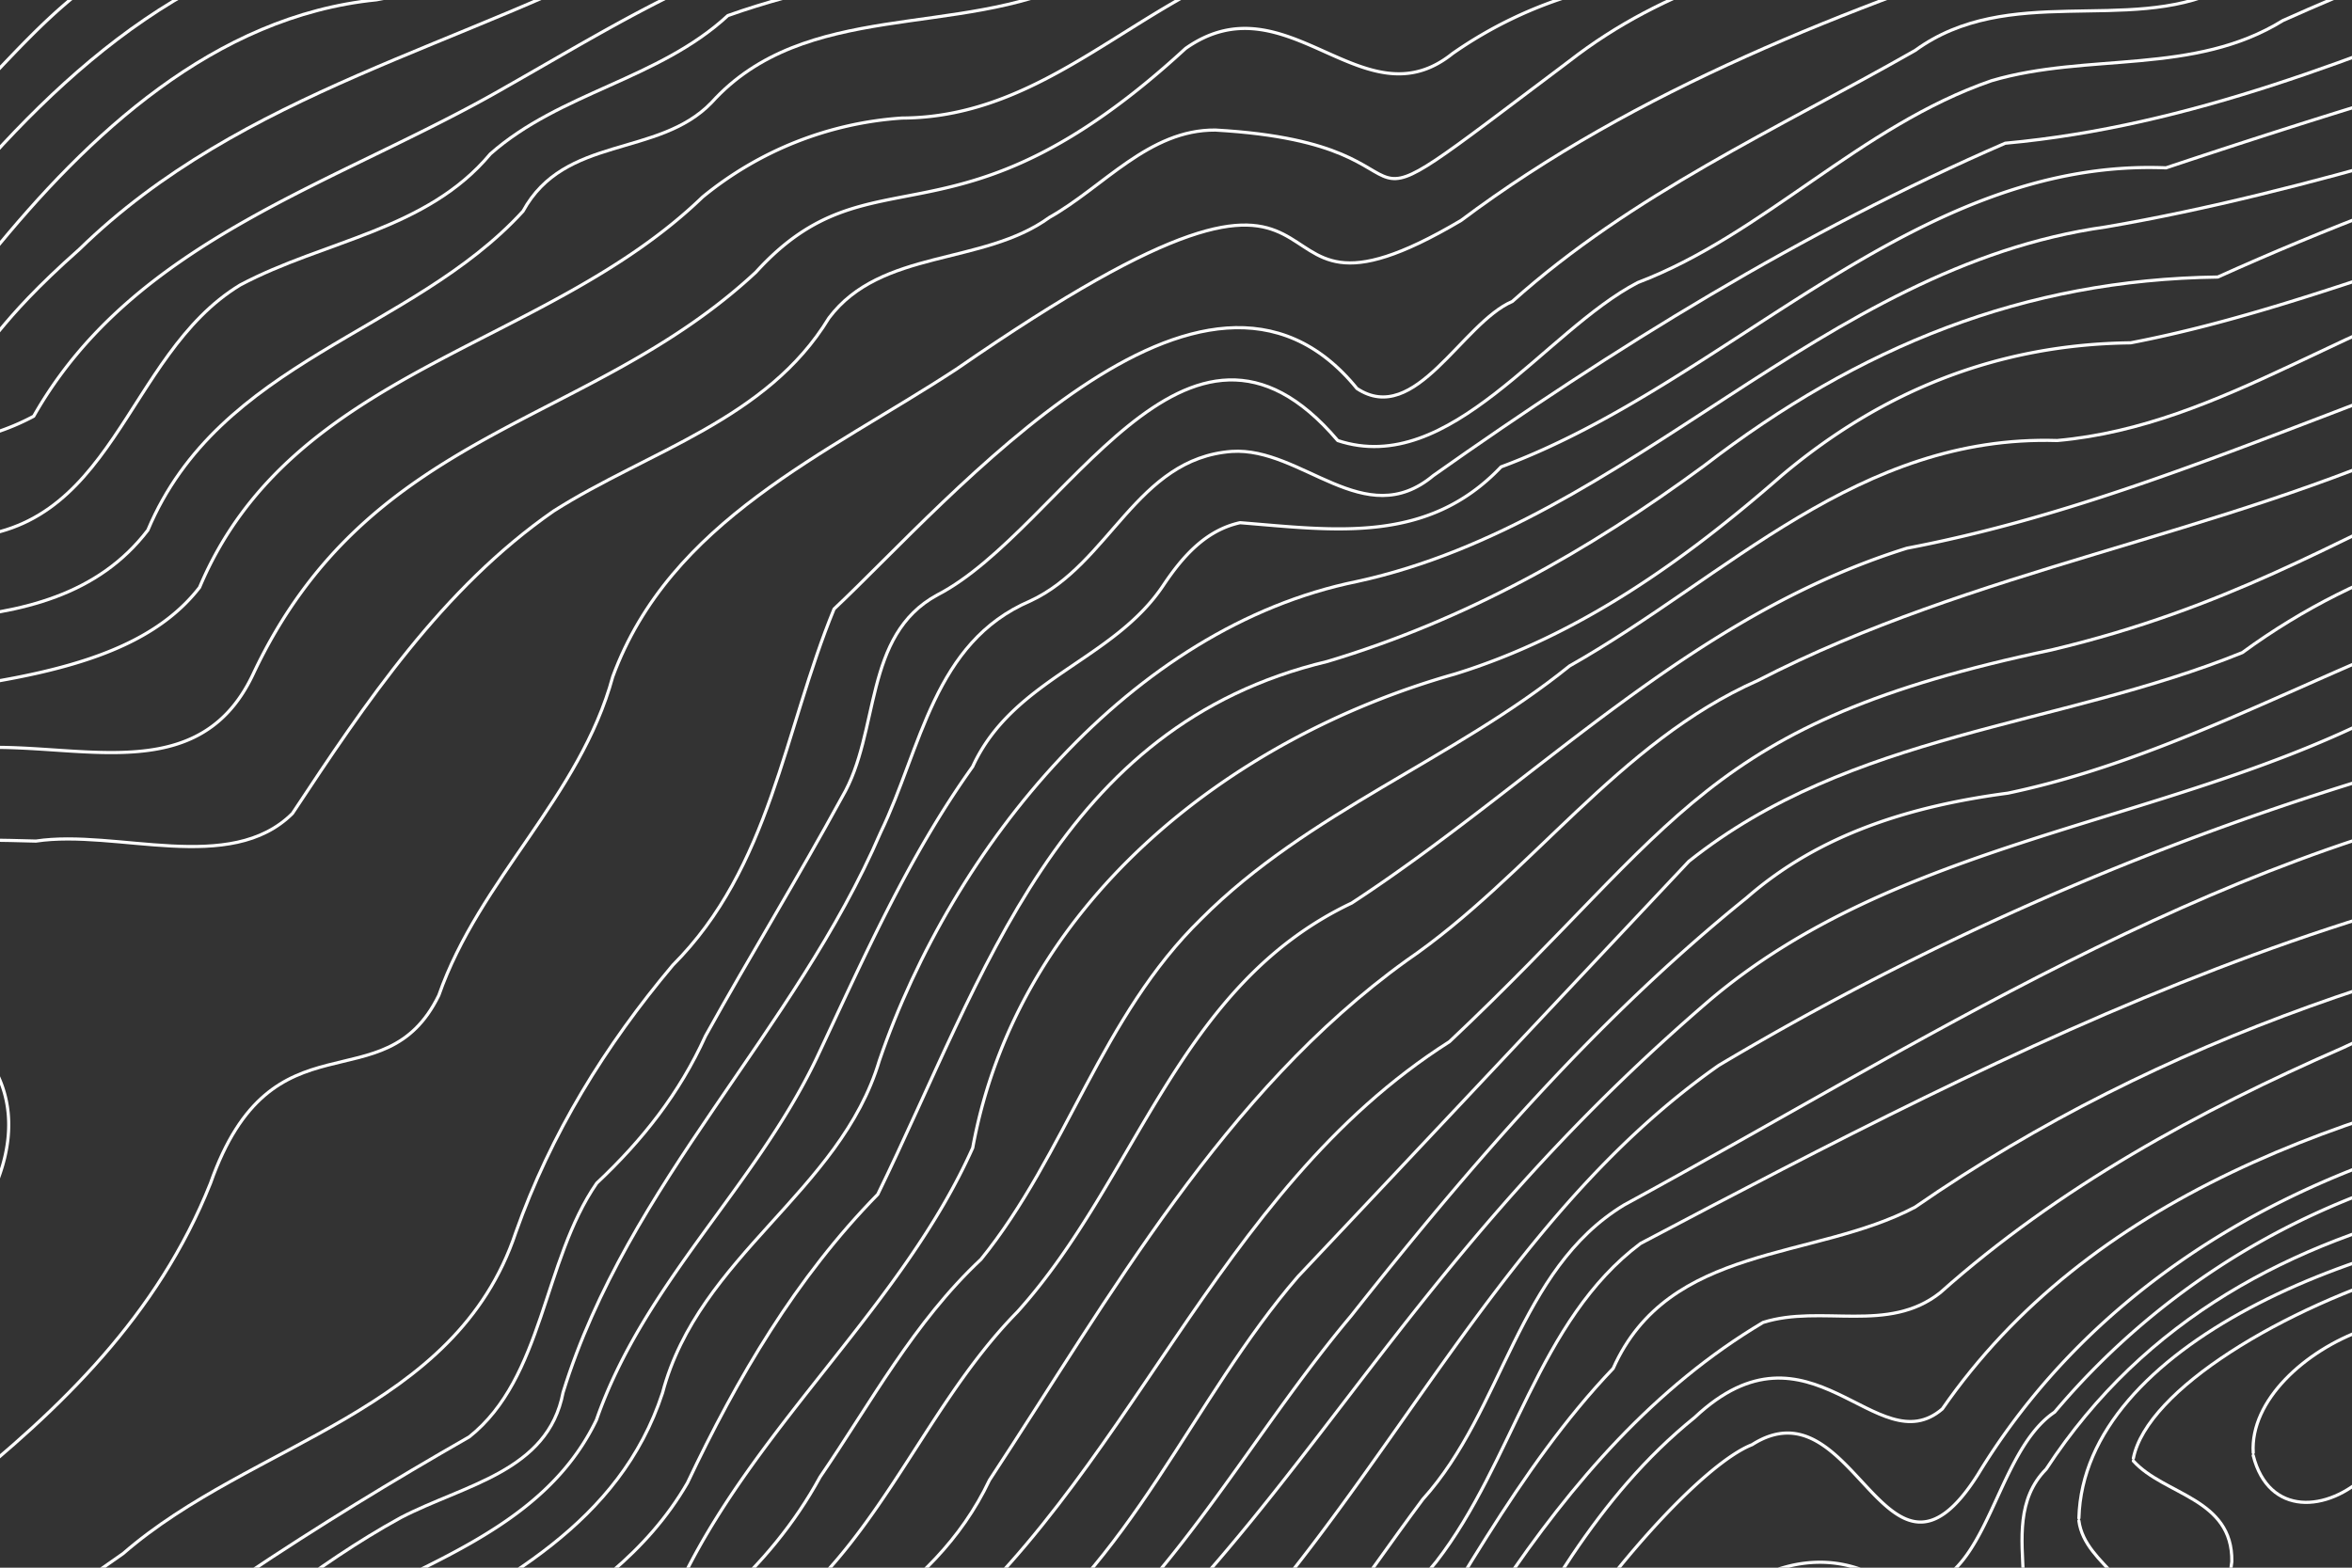 <svg xmlns="http://www.w3.org/2000/svg" viewBox="0 0 372 248"><rect x="0" y="0" width="372" height="248" fill="#333333" stroke="none"/><defs><clipPath id="a"><path fill="none" d="M0 0h372v248H0z"/></clipPath></defs><g stroke="#fff" stroke-linecap="round" stroke-linejoin="round" stroke-width=".5" clip-path="url(#a)" fill="none"><path d="M895.335 123.464c-13.73 21.352-17.227 49.131-36.182 67.18-8.075 4.303-17.676 38.165-27 21.052-10.018-17.455-16.942-36.188-25.144-54.645-20.52-45.36-64.153-79.646-109.01-99.42-30.392-14.993-58.811-52.336-96.474-38.33-23.932 9.408-48.641 2.59-72.83-.334-31.404-.959-63.58-.436-93.893 8.554-34.046 4.304-64.792 20.37-97.814 26.713-20.882.24-39.212 7.514-55.172 20.974-15.371 13.444-32.028 25.34-51.691 31.416-35.986 10.167-69.258 36.625-76.275 74.96-11.016 24.625-33.417 43.09-45.627 67.613-29.687 19.583-62.654 37.124-89.624 61.993-14.775 17.134-38.268 24.853-50.45 43.901-8.43 15.932-20.876 30.405-23.538 48.713-4.113 16.566-13.823 29.553-25.566 41.266-13.575 19.255-27.364 39.86-37.864 60.762m-.001-466.765c23.912-22.976 59.036-21.904 89.61-17.58 10.82.059 14.53-12.283 21.972-18.16a85.09 85.09 0 0141.39-23.129C70.1-22.363 97.962-48.1 132.793-54.31c27.2-.5 51.04-12.266 76.219-20.852 31.664.707 61.91-11.11 93.94-7.573 12.076.431 21.488-7.966 30.58-14.715 45.227-25.799 96.734-39.562 141.85-66.125 18.249-6.989 36.534-27.605 56.809-22.65 31.1 12.666 63.386 25.337 95.624 33.492 9.808-1.771 38.15 19.876 32.193-1.065-11.625-35.065 6.329-70.934 10.918-105.536 2.116-56.195 16.339-110.428 30.262-164.464 6.3-69.298 53.76-112.9 107.966-150.333 27.124-18.102 57.19 6.98 86.182 4.765"/><path d="M230.578 475.691c-22.417-34.824-55.513-37.146-6.46-61.567 11.788-4.906 16.8 9.826 28.832-1.806 10.589-5.667 8 14.151 18.177 23.288 18.264 27.908 59.175 34.523 64.609 71.512 19.62 78.514 46.466 34.943 92.237 6.996 22.7-22.226 54.215-38.14 69.332-66.819 7.317-9.224 22.984-6.24 31-16.346 10.553-6.265 2.644-27.968 13.748-28.885 4.4.684 8.863-.788 11.99-3.956 34.792-27.26 76.17-43.871 115.129-64.039 48.069-30.574 72.82-92.619 51.675-146.01m-839.235-66.319C-75.43 105.743-59.356 81.318-7.672 85.086 18.244 85.028 19.515 56.3 37.992 45.08c13.377-7.103 29.445-8.608 39.564-20.731 11.076-9.778 26.59-11.746 37.562-21.884 23.833-8.516 51.006-8.276 71.513-25.84 15.578-13.129 30.757 5.882 46.2-1.967 23.525-13.462 52.257-19.67 79.167-16.508 13.207 2.782 21.507-11.25 34.05-13.356 43.814-16.72 86.144-37.971 132.694-44.352 15.088-8.09 27.434-20.5 45.631-21.33 16.985-2.125 31.278 7.646 47.843 8.048 10.634.309 20.283 4.098 28.8 10.335 12.27 7.447 27.614.442 40.162 8.473C682.946-61.44 682.7-64.637 733.822-57.99c7.48.48 19.768 7.821 23.22-2.258-15.47-16.475-2.78-45.439-4.963-66.458 11.4-60.838-2.055-82.039-26.142-135.19-20.816-64.355 11.688-125.482 46.593-177.879 26.971-43.027 77.41-45.095 122.806-47.774"/><path d="M595.484 625.969c34.442-21.342 67.87-47.207 100.814-71.907 18.488-12.234 65.743-53.383 42.255-75.027-2.54-.82-5.281-2.483-4.714-5.917.546-3.298 2.147-5.806 5.96-6.519 26.486-12.067 44.439-44.32 47.43-72.719 1.888-51.079.139-102.446-13.326-152.02-6.418-35.938-10.884-73.047-33.326-103.264-19.094-25.213-47.1-41.843-72.3-60.324-17.25-14.314-38.865-7.982-59.006-6.11-41.924 1.185-84.22-3.117-125.795 3.106-44.935 7.197-89.633-.735-128.816 27.966-29.192 11.832-61.877 12.56-87.547 33.024-20.647 21.918-41.095 43.75-61.816 65.68-16.646 19.207-26.566 46.035-48.028 60.453-53.65 38.063-121.58 61.38-162.714 114.298-20.07 51.683 19.569 34.892-20.29 116.231-4.117 18.618 2.77 37.69 10.756 54.244 13.133 27.148 14.195 61.928 42.64 78.805M-118.82 89.016c18.763-20.99 47.1-36.739 75.364-41.119 13.993-2.922 32.254 6.436 41.89-7.48C13.949 21.288 33.873 2.547 59.553-.033c19.672-3.516 37.83-14.939 55.456-23.428 11.119-10.408 27.686-6.269 41.465-8.53C171.39-36.41 183.98-47 199.592-49.943c12.122-4.843 23.9 4.917 35.719 1.586 27.25-11.937 58.346-8.978 86.044-11.782 46.17-30.154 98.762-46.196 149.163-67.488 19.57-8.629 35.57-25.397 57.319-28.51 29.143 1.133 54.416 20.416 80.135 29.396 15.982-1.82 29.238 5.012 42.244 12.916 11.153 6.179 24.8 16.315 37.927 10.415 4.167-2.713 8.848-3.273 13.27-.818 4.587 2.548 8.063-2.676 3.916-5.675-32.1-33.726 6.487-85.555-5.953-125.755-10.1-54.96-.765-108.843 13.65-161.915 9.708-44.813 41.07-79.096 74.3-108.783 27.984-31.697 71.06-21.063 108.01-19.945"/><path d="M-118.388 112.699c26.05-7.218 44.534-27.796 70.65-34.464 16.95-9.601 36.908-3.68 53.07-12.394 15.954-28.163 48.246-36.762 74.885-52.19 18.54-10.512 37.011-22.377 58.608-24.894 26.014-1.792 44.116-25.057 70.208-24.942 5.13.118 10.428.625 15.073 3.353A5.867 5.867 0 00231-33.29c9.157-6.544 19.744-8.543 30.592-9.94 23.842-9.179 49.106.52 71.983-10.659 44.721-23.488 92.282-40.317 139.954-56.562 23.526-4.785 41.675-29.748 66.833-22.38 20.427 6.203 42.7 10.529 60.586 22.613 11.386 10.125 26.08-2.017 38.137 7.473 39.255 31.918 51.6 19.15 93.4 33.794 14.15-.329-2.664-14.05-1.648-22.035-3.28-31.224 7.581-62.52 8.223-93.857-13.768-73.196-47.613-108.517-13.054-188.612 13.318-47.24 39.6-89.996 82.763-115.78 25.662-16.056 57.775-10.595 86.566-13.394"/><path d="M-118.388 3.758C-98.563-10.441-73.075-4.73-49.882-6.09c29.488-5.827 53.44-25.533 80.528-37.575 14.463-6.984 33.741 3.217 46.437-8.706 23.175-16.99 51.925-23.244 79.851-25.568 15.318-8.182 30.59-15.146 47.791-18.222 27.3-5.26 27.154 6.863 54.29-9.873 17.577-5.558 41.471 6.133 55.516-8.238 41.212-32.483 93.3-53.798 143.514-66.73 22.153-6.172 35.234-27.84 54.74-38.242 13.182-7.066 114.915 45.395 120.507 26.219-4.1-21.733 8.681-41.23 7.062-62.862-1.824-30.657 17.481-55.191 21.6-84.386 13.643-63.733 19.315-130.7 50.422-188.974 20.36-30.31 57.99-44.751 86.02-67.258 18.856-10.015 48.113-35.803 68.051-19.763 6.717 7.013 29.256 18.244 21.1-1.3-8.94-22.722-3.018-49.686-10.15-73.675 1.536-20.141 10.242-39.929 17.943-57.684"/><path d="M-118.82 434.354c33.987-28.276 25.586-67.291 53.9-99.858 25.788-27.564 63.614-40.573 90.863-67.2 11.989-9.73 23.792-19.71 37.433-27.21 10.06-5.24 23.3-7.263 25.679-19.8 10.243-33.176 36.659-57.112 50.237-88.617 6.444-13.322 8.347-30.041 23.654-36.597 12.634-5.85 16.795-22.536 31.877-23.66 11.1-.722 21 12.928 31.872 3.826 28.48-20.156 58.369-38.662 90.453-52.58 29.393-2.698 55.829-13.663 83.143-24.57 59.148-21.456 121.059-30.532 182.263-14.564 10.588 2.534 18.373-5.844 28.436-6.073 34.144-1 60.08 29.285 88.8 44.305 19.326 10.57 41.564 15.135 58.129 30.635 27.266 18.79 43.692 48.274 67.62 70.208 14.909 8.038 14.177-20.726 24.63-27.069 38.086-46.305 28.12-91.117 35.376-146.023 2.405-27.4-11.7-51.603-17.728-77.526-5.832-26.03 2.78-54.145-9.828-78.843-13.248-30.937-19.023-67.629-7.17-99.902 9.862-20.79 33.7-27.45 44.513-47.735"/><path d="M-118.82 103.657c28.8-13.388 53.27-39.302 84.438-46.092 43.287-.486 19.925 5.779 46.927-18.12 25.8-25.18 61.069-31.994 91.749-48.687 22.38-13.745 50.318-9.882 72.487-24.787 18.687-13.993 41.727-2.625 61.527-10.082 18.48-3.807 37.3-10.044 56.05-9.552 11.736 1.636 23.282 1.147 34.507-4.026 37.817-16.386 73.84-38.188 113.306-50.241 28.677-6.088 50.679-25.653 77.523-35.92 34.877-5.744 65.375 24.74 99.062 28.229 31.143.466 51.79 32.196 83.572 27.622 28.009 9.042 12.779-12.3 12.465-28.385-2.233-30.436 5.69-60.721 2.262-90.873-4.231-34.6-14.894-70.064-14.106-104.582 10.232-73.873 33.532-136.092 91.462-185.74 28.319-24.98 66.727-15.742 100.923-15.378"/><path d="M-118.82 153.605c28.59-27.486 71.835-31.573 109.859-34.665 17.31-3.43 39.578 7.824 49.015-12.332 18.446-39.102 52.993-38.862 79.508-63.56 18.516-20.363 31.339-1.672 67.949-35.382 16.055-11.308 28.064 12.17 42.2.824a67.395 67.395 0 0119.81-9.502c25.445-16.578 55.495-16.154 84.464-21.453 32.539-19.075 68.53-30.264 105.567-37.822 96.389-21.34 70.3-34.374 172.742-14.086 29.048-.236 45.434 25.964 69.775 37.242 33.279 23.951 80.187 5.167 108.61 36.098 12.874 7.383 7.14-26.345 18-36.154 7.954-26.094-14.235-53.033-12.948-80.475-5.36-31.923 6.5-65.066-7.2-95.616-8.134-28.53-28.675-54.746-26.546-85.267 9.042-80.85 50.496-135.842 133.35-148.535"/><path d="M-118.82 227.238c29.322 1.912 62.644 10.722 87.842-9.527C-11.92 208.2 16.669 178.68-8.52 160.9c-40.921-22.796-79.688-10.914-109.87 21.988m-.43-156.74C-84.97.07-38.525 19.562-15.302.438 4.953-24.65 37.444-22.72 64.722-34.11c21.076-8.881 40.777-21.076 63.368-26.112 18.61-1.893 37.275-1.658 53.835-12.184 23.713-16.617 52.569-6.59 77.914-15.703 18.409-7.19 39.672 3.892 56.946-5.797 47.818-33.608 103.485-51.922 155.514-77.965 18.667-5.045 36.78-26.769 55.084-24.061 11.483 3.337 132.32 55.342 124.1 33.482-9.46-25.16 6.432-49.883 4.77-75.36-.543-17.244-.353-34.552 6.067-50.788 17.8-59.913 24.87-122.404 42.21-182.578 10.127-46.009 48.786-71.32 83.589-98.126 40.639-39.846 57.19-31.334 106.354-15.137m.431 543.416c-15.58 110.036 19.884 76.91-54.314 183.849-2.023 17.93-66.03-67.735-77.555-73.144a116.934 116.934 0 00-53.461-30.83c-31.222-13.587-52.06-45.317-87.85-50-49.56 16.439-70.2-4.837-117.6-2.09-55.465 7.368-108.7 22.148-161.542 39.79-39.96-1.616-69.077 33.936-105.17 47.306-11.647 12.28-26.392 10.026-41.275 8.83-5.423 1.187-9.062 5.328-12.063 9.794-7.918 12.026-23.8 14.774-30.235 28.796-10.263 14.338-17.287 30.423-24.722 46.21-9.794 20.401-27.24 35.508-34.78 57.131-11.237 23.376-42.571 25.01-59.8 43.508-9.871 7.887-19.14 16.435-28.5 24.908-15.651 16.515-39.59 21.63-55.028 38.007-11.46 14.193-20.051 30.368-28.445 46.489-8.615 14.73-5.52 33.967-19.855 45.622-7.521 8.412-18.175 15.429-21.528 26.703"/><path d="M721.283 187.623c-6.62-21.25-6.58-45.037-30.64-55.018-32.685-20.61-65.8-17.678-101.609-9.475-46.875 6.571-94.4-4.91-140.48 9.263-68.459 1.155-129.754 33.033-189.084 64.318-16.256 12.187-20.082 34.593-32.312 50.35-12.117 14.311-21.826 30.295-33.272 45.14-24.155 23.017-60.514 26.086-87.828 44.81C73.64 353.46 6.51 365.532 44.345 414.22c43.533 39.97 52.211 40.85 52.811 102.79.804 28.096 27.594 39.321 42.945 59.016 7.13 13.128 13.883 29 30.6 31.384 18.678.993 37.074 3.646 55.563 5.538 21.864.541 42.436-9.636 64.2-8.034 9.661-.912 29.915 6.356 31.452-7.796.422-5.041 3.8-7.652 8.547-5.45 5.922 2.751 10.327 1.4 14.763-2.685 15.2-4.977 32.581-2.707 47.457-11.84 29.441-13.427 52.777-35.904 81.727-50.227 16.626-6.486 15.517-27.016 30.122-35.382 5.172-2.633 7.958-6.905 7.952-13.257.154-15.114 26.461-7.796 32.073-21.589 4.082-5.95 3.745-12.948 2.614-19.733-2.109-14.917 18.518-4.173 21.927-17.291 9.783-19.28 33.451-20.857 46.624-36.551 27.89-22.888 64.017-33.742 92.131-56.932 35.372-29.218 36.835-101.538 13.862-138.55"/><path d="M563.602 625.97c19.426-8.33 21.731-27.508 35.338-31.8 14.756-3.26 23.625-16.138 34.01-25.914 21.862-21.605 49.437-37.109 68.011-62.046 20.193-28.412-15.949-35.251.885-47.385 78.086-15.292 81.35-105.536 70.6-169.574-5.748-56.74-9.306-123.841-55.878-163.655-22.846-20.014-50.4-49.74-82.721-47.158-16.6 1.619-32.816 6.964-49.57 7.496-22.378-1.367-43.836-5.896-66.345-2.404a110.463 110.463 0 00-47.764 8.628c-19.306 8.984-37.717-5.833-57.364-.617-33.545 6.151-61.923 26.947-95.233 33.933-15.07 1.999-29.639 6.336-41.3 16.538-23.683 19.11-43.811 42.418-62.606 66.186-18.877 22.435-32.089 50.92-59.308 64.74-23.164 11.332-43.766 27.058-66.361 39.169-30.034 17.656-65.673 32.4-84.8 62.876-18.676 25.274 6.742 50.844 3.249 77.444C2.109 485.42-6.229 519.68 8.187 551.51c10.575 27.446 20.317 57.088 45.322 74.89"/><path d="M-118.82 418.853c27.145-26.325 19.508-73.453 51.244-98.205 22.313-18.59 51.147-26.934 72.823-46.488 21.378-17.861 44.84-33.043 68.978-46.86C86 217.918 85.85 199.515 94.38 187.17c7.283-6.848 13.09-14.215 17.2-23.28 7.053-12.709 14.675-25.087 21.627-37.845 6.05-10.282 3.244-25.53 15.046-31.93 20.064-10.374 39.278-52.735 63.33-24.42 17.785 5.883 32.7-17.33 47.449-24.996 19.907-7.573 35.15-24.768 55.97-31.936 15.27-4.498 31.954-.784 46.074-9.516 43.158-19.352 89.579-31.197 136.152-38.86 30.834-7.78 60.265 2.692 90.93 3.598 11.318-3.344 22.934-6.982 34.453-1.65 53.413 25.487 107.386 52.721 155.134 87.772 10.789 2.935 49.059 62.204 50.665 46.113 2.8-18.19 21.848-27.776 26.142-46.04 4.978-20.948 4.633-42.82 14.5-62.48 16.9-44.399-4.8-88.13-16.263-130.484-3.052-22.883.643-46.723-10.284-68.1-4-8.408-8.24-16.891-10.05-26.193-4.29-22.06-3.243-44.798-2.622-67.164-4.938-21.989 12-31.4 26.815-43.407 11.557-11.394 23.356-24.147 38.682-30.226"/><path d="M-118.82 69.208c13.319-17.291 43.483-25.95 64.224-31.696 15.242-5.136 32.906 7.397 46.1-4.44 18.55-22.412 41.282-42.938 71.91-44.018 21.689-3.454 36.776-23.28 59.08-26.454 13.422-2.444 27.786-.034 40.867-5.38 19.7-8.52 44.075-22.87 65.47-11.987 3.295 2.078 5.74-.19 8.165-1.42 22.756-13.007 51.69-10.594 77.185-9.042 18.613-4.159 34.466-23.406 52.646-31.607 26.057-12.113 53.69-22.455 80.5-32.725 24.435-6.708 42.129-25.968 65.436-35.475 28.5-6.572 57.7 10.594 83.147 21.962 10.974 5.863 22.369 10.272 34.886 11.73 17.14 2.579 30.429 15.674 47.392 19.314 5.414 2.053 14.074-1.288 9.385-8.14-9.247-14.444-8.186-33.067-9.331-49.6-1-20.307 7.306-38.833 11.176-58.133-2.141-52.127-2.4-104.707 15.05-154.588 8.658-66.148 46.154-136.309 112.453-158.89 25.93-4.433 51.837 8.896 78.41 2.157M-93.831 626.4c17.014-9.462 48.817-14.936 44.89-40.49-11.06-50.317-33.062-109.906 10.31-151.503 18.583-21.3 4.858-51.833 28.014-74.495 34.775-35.992 82.267-57.937 122.3-87.87 16.432-11.21 35.8-18.881 44.816-37.9 19.17-29.16 37.047-61.367 65.946-82.18 19.649-13.47 33.45-34.521 55.576-44.308 34.205-17.683 72.79-22.861 107.623-38.943 20.608-6.696 41.535-19.48 63.765-14.44 14.31 4.338 28.036-3.133 42.235-.85 17.14 2.042 34.72 1.774 51.252-3.69 15.727-3.167 30.49 5.473 46.114 4.336 15.806-.459 31.342-1.324 46.97-3.281 46.57 6.42 84.089 45.06 118.9 74.405 24.995 26.749 30.156 65.001 36.2 99.033 5.389 23.064 18.01 44.363 18.547 68.464.94 23.243-7.686 46.882 3.315 68.938 3.434 10.2 12.277 23.71 4.3 33.453-23.972 32.54 45.258-13.214 56.116 22.054 4.63 9.682 11.29 17.138 21.979 20.234"/><path d="M-118.82 52.845c25.233-26.14 63.228-23.487 96.509-24.955 23.8-9.614 26.413-34.61 64.643-42.577 33-4.556 58.708-28.658 91.733-31.278 24.42-.188 44.9-14.733 68.045-20.622 33.407-.241 65.17-11.125 99.11-8.264 24.228-2.123 43.63-22.24 65.573-31.925 23.99-12.858 50.58-20.247 75.308-31.591 34.882-8.896 65.386-50.374 102.988-32.306a113.91 113.91 0 0026.27 6.917c19.548 6.832 35.718 23.964 57.729 24.01 8.81.354 18.83.004 25 7.421 4.56 6.779 21.236 9.113 17.657-3.005-16-40.692 8.59-78.622 10.42-118.845-1.76-76.144 16.1-187.922 62-249.699 21.4-26.345 50.3-46.115 81.77-58.72 23.384-7.517 46.14 6.23 69.4 7.004M-118.82 606.592c52.6-35.188 43.607-53.564 35.02-108.943-.96-36.955 40.025-55.177 46.355-88.264-1.17-19.822 12.542-36.752 20.89-53.737 19.286-24.887 52.412-36.481 75.239-58.65 19.855-12.739 40.169-24.88 59.79-38.028 19.78-12.156 26.793-35.52 42.43-51.422 19.024-21.1 25.262-51.6 52.886-64.688 29.31-19.17 53.47-45.402 87.82-56.138 46.785-8.909 88.314-34.382 135.313-42.168 42.405-9.17 84.49-1.287 127.109-.815 24.469-.215 48.724-6.801 73.238-3.357 28.975 2.99 46.6 28.81 73.189 37.99 22.726 12.309 40.278 32.805 58.61 50.718 16.107 18.966 24.214 45.21 30.308 68.857 6.688 51.261 41.515 73.299 25.144 131.414-5.01 16.315 11.95 28.338 15.294 43.396.846 2.57 2.048 5.187 5.91 5.897 9.213-7.372 6.777-25.487 20.727-28.331 16.348-2.465 2.543-35.082 28.883-60.655"/><path d="M421.431 625.97c38.948-37.028 84.83-70.615 112.854-117.131 5.1-5.551-3.786-17.69 6.053-18.475 16.276 2.708 34.961-5.09 35.291-23.716.864-7.085-4.348-17.091 4.382-21.015 13.591-4.617 18.7-20.39 31.816-24.387 14.465-5.11 23.927-20.339 37.891-27.428 17.77-15.808 40.725-24.235 56.414-42.204 23.665-19.907 43.676-42.2 41.142-75.277 9.552-33.826-10.263-61.668-20.33-92.609-3.349-30.584-22.809-55.452-52.68-64.433-35.609-22.238-73.326-3.276-111.525-3.563-33.049-5.502-66.914-3.585-98.692 7.623-20.186 7.812-41.6-.32-62.419 1.954-52.185 9.649-98.66 40.264-144.772 65.32-16.874 10.266-18.985 32.35-31.82 46.552-10.212 13.736-19.505 28.125-30.964 40.966-25.78 19.855-57.362 31.826-85.47 48.441-28.329 18.752-78.4 16.475-86.882 56.118-6.306 61.29 64.432 43.6 51.634 156.705 3.85 14.104 17.488 21.437 28.386 29.75 21.258 14.662 17.7 61.723 52.124 54.446 17.043-4.762 34.915-11.321 49.572 2.793M-118.82 167.385c32.558-31.542 81.3-35.568 124.5-34.33 12.8-1.924 30.726 5.443 40.572-4.368 11.607-17.565 23.71-35.6 41.3-47.837 15.023-9.556 33.73-14.392 43.558-30.554 8.283-10.994 24.288-8.224 34.882-15.913 8.539-4.798 15.707-13.893 26.239-13.81 40.78 2.322 13.092 21.334 55.942-10.884 30.348-23.657 70.687-18.934 103.94-31.26 15.97-10.394 33.628-19.464 52.543-22.295 38.264-5.462 73.93-21.995 112.006-27.526 31.949-1.186 62.708 10.623 95.179 8.568 29.707 3.429 52.076 27.643 80.065 37.457 19.554 10.53 40.946 14.82 62.523 18.476 20.732 2.04 34.717 32.313 56.443 20.952 4.752-2.66 5.349-3.868 3.838-9.425 1.668-59.24 37.253 4.044-.077-112.796-9.984-20.207-2.073-40.71-4.958-61.624-5.585-38.46-23-73.755-30.93-111.541-5.662-33.776 10.386-66.841 26.415-95.64 20.094-30.033 59.283-35.846 90.173-50.3"/><path d="M304.679 273.31c13.241 19.449 30.773 49.407 57.719 46.391 33.545.118 78.135-8.908 83.781-48.521 2.825-9.78-7.48-18.724.144-27.237 13.278-18.639 28.431-37 51.81-42.485 4.832-1.314 9.51-6.641 8.035-11.632-7.371-11.222-26.56-4.021-38.207-4.823-51.086-.742-113.076-.429-144.329 47.4-9.371 9.48 3.337 25.425-10.735 31.077-4.2 1.769-6.8 5.11-8.218 9.395"/><path d="M261.597 275.894c5 9.242 17.83 4.737 26.284 7.307 11.018 2.64 11.937 15.674 18.4 23.36 18.767 23.145 51.288 28.56 79.378 26.437 38.61-2.533 76.873-30.8 78.413-71.744 1.736-37.606 41.531-54.004 69.85-69.278 23.822-32.291-66.16-15.516-78.886-12.094-24.28.465-49.512-2.023-72.79 6.073a118.99 118.99 0 00-57.28 37.434c-10.628 7.16-10.527 31.945-26.31 27.076-16.746-11.044-37.494 7.523-37.059 24.998"/><path d="M562.741 180.732c-4.238-28.585-41.547-16.116-61.159-14.04a182.015 182.015 0 00-58.179 7.62c-49.44-3.284-103.774 14.907-130.562 58.939-14.569 23.04-19.387-15.112-35.726-4.71-15.334 5.985-63.979 70.314-35.758 75.437 12.98.068 26.973-14.676 38.749-6.109 11.242 22.494 31.263 40.113 57.301 41.866 37.388 4.638 81.283 21.458 109.511-13.836 8.776-12.54 9.814-28.863 21.528-39.619 20.536-30.578 5.24-53.419 49.921-72.392 15.02-8.804 42.662-11.809 44.371-32.725"/><path d="M-118.82 481.718c4.243-8.276 14.02-12.422 15.618-22.788 2.147-7.616 7.159-13.756 13.319-18.452 27.3-20.773 26.42-58.185 47.265-83.663 25.524-30.273 58.373-56.37 91.289-78.487 19.64-14.606 47.315-21.702 60.053-43.73 7.907-16.683 17.136-32.418 30.11-45.665 16.909-34.688 28.453-74.12 71.1-84.293 21.917-6.565 41.225-17.44 59.557-30.933 24.62-18.937 50.693-29.484 81.289-29.884C418.986 13.069 499.209-3.711 573.113 15.66c13.743 1.214 27.07-6.79 40.506-9.136 25.393-1.261 48.046 19.461 68.032 33.4 23.315 16.75 53.054 22.037 73.243 43.919 23.45 22.035 47.188 45.596 63.69 73.242 6.076 5.198 13.469 36.673 21.545 27.058 19.039-26.131 35.9-53.638 55.206-79.624"/><path d="M328.805 240.586c.96 7.341 11.62 10.032 8.182 18.083-7.538 18.97-4.032 43.029 18.958 49.532 27.984 5.049 68.747-9.714 73.635-40.922 1.517-10.695-10.291-21.27.343-30.27 74.925-68.707-99.626-51.514-101.118 3.146"/><path d="M215.068 310.342c11.117 22.544 46.906-5.276 54.61 15.527 15.93 31.865 64.376 32.69 95.362 40.679 22.57 6.562 46.4 11.161 68.488.73 26.964-3.867-21.07 56.629 32.67 39.849 16.982-6.926 37.76-18.299 38.48-39.08-.74-15.737 11.672-33.451 6.61-47.886-15.278 15.51-11.7 27.866-39.908 34.457-33.906 10.545-10.315-23.937-8.184-39.548 8.055-19.835 27.98-32.067 31.805-54.282 2.264-12.28 25.478-23.411 36.756-25.631 8.414-1.152 18.89-6.668 26.232-.158 14.147 14.286 28.452 28.437 41.752 43.522 21.25 30.15-26.02 43.89-46.839 30.364-26.923-14.697-48.424 71.578-11.69 13.528 32.637-8.642-21.687 38.968 4.716 41.87 39.35 4.358 43.44-32.086 60.283-29.23 24.873 2.61 47.6-12.476 62.126-31.566 9.65-12.574 18.064-26.117 29.24-37.506 5.778-5.921 15.671-6.684 17.114-15.966 13.058-26.295 2.366-54.565-9.54-79.097-10.578-24.608-40.75-31.604-64.886-35.62-54.662-1.89-24.4 29.983-98.2 15.466-73.918 13.605-188.8 5.608-234.862 72.126-10.343 8.87-20.916-15.804-39.153 1.33-15.558 12.559-24.666 29.797-34.055 46.917-7.28 12.104-18.857 24.05-18.927 38.775"/><path d="M-118.82 464.925c11.612 2.62 1.733-13.675 14.6-22.006 34.653-28.348 36.785-77.523 69.052-108.402 22.7-18.274 47.5-36.405 65.993-58.823 11.647-.6 20.5-9.868 30.385-15.397 18.1-9.821 36.812-19.253 43.578-39.945 5.755-21.767 28.109-31.797 34.3-52.59 11.6-33.835 39.686-68.482 75.543-75.775 43.375-9.443 73.358-49.781 118.456-56.089 64.86-11.116 127.34-44.366 195.216-37.896 25.106.307 50.128 15.087 74.424 4.267 13.077-5.321 25.255-3.598 37.555 1.505 29.386 10.013 47.676 38.614 78 46.013 36.758 13.908 61.627 47.026 85.8 76.188 11.137 7.622 30.477 45.537 43.34 28.868 14.837-23.914 33.845-44.868 47.917-69.273"/><path d="M-118.82 406.795c10.016-35.882 2.11-85.965 46.582-100.225 33.039-16.466 61.563-39.938 91.718-60.811 20.414-17.755 52.566-22.2 62.1-50.794 5.549-15.643 14.126-29.548 24.84-42.29 15.474-15.492 17.542-36.989 25.5-56.339 18.22-17.12 58.423-64.747 82.7-34.876 9.207 6.09 16.633-10.38 24.573-13.77 18.963-16.985 41.835-27.243 63.71-39.708 14.742-10.71 33.682-2.638 48.18-9.557 41.774-25.265 90.714-32.303 136.676-45.941 27.039-9.78 56.68-4.116 83.633.417 18.622 7.404 41.967-5.56 60.679 6.989 27.6 11.075 50.067 32.004 78.483 41.143 38.393 16.166 77.07 38.413 103.373 70.737 14.485 10.426 16.9-21.22 24.67-28.753 9.295-15.363 5.818-33.836 14.109-49.587 6.209-15.814 11.735-33.265 5.558-49.95-5.908-17.757 2.386-36.576-6.757-53.872-9.876-15.62-9.568-32.314-10.6-49.888-5.25-38.948-34.79-72.451-31.48-113.233 4.096-21.838-5.727-48.824 13.622-64.954 21.56-20.273 43.623-41.13 72.286-50.473"/><path d="M-118.82 569.56c31.266-26.315 8.5-70.09 31.428-100.347 12.185-20.947 34.213-35.98 40.949-59.838.435-19.325 12.75-33.706 19.809-50.816 20.4-26.918 53.268-43.537 78.042-66.644 26.69-18.04 62.137-28.608 78.3-58.27 8.069-11.793 14.843-24.498 25.454-34.432 13.476-16.653 19.073-38.495 34.846-53.866 16.883-16.94 39.86-25.156 58.23-39.993 25.032-14.148 45.708-36.622 77.134-35.666 26.54-2.369 47.358-20.473 72.812-25.822 18.382-3.577 36.455-8.522 55.125-10.451 37.149-3.66 75.135-6.443 112.04.794 22.455 5.583 43.9-8.696 66.309-4.952 33.082 4.882 54.95 33.383 84.917 46.356 49.843 29.8 89.354 75.69 98.042 134.392-.156 7.185 2.129 13.562 6.778 18.362 13.285 14.871 20.712 33.4 30.409 50.544 1.407 2.656 2.246 5.348.068 8.207-1.271 1.667-2.244 3.798-.027 5.535 20.049 5.284 14.113-34.37 43.49-46.047"/><path d="M356.378 230.252c2.422 9.622 11.77 9.07 18.042 2.963 5.243-7.043 21.613-4.217 20.736-14.589-3.993-20.502-39.8-5.325-38.778 11.195"/><path d="M337.42 231.112c4.864 5.425 15.742 5.858 15.572 15.93-2.718 18.73.122 41.262 21.047 46.946 22.239 7.447 59.459-25.779 37.918-45.654-7.082-12.359 18.366-23.511 15.4-37.88-3.793-32.012-85.63-1.398-89.936 20.227"/><path d="M464.513 625.969c29.851-25.032 60.7-49.239 89.194-75.769 6.577-6.523.551-21.648 13.772-20.663 16.877 1.165 31.653-13.913 37.126-29.284 3.15-12.86-5.387-24.588-1.908-37.507 1.454-6.907 6.834-9.303 12.19-9.583 6.971-.366 11.97-4.006 16.68-7.753 37.782-29.46 81.315-52.864 109.98-92.432 33.411-65.79 10.8-145.91-22.5-207.51-13-19.967-38.45-25.546-56.433-39.991-5.138-3.874-11.742-4.398-18.02-4.764-23.278-2.415-45.873 5.824-68.92 5.797-36.223-8.04-71.99-3.351-107.314 6.896-21.487 6.834-44.078-3.33-65.413 2.062a466.858 466.858 0 00-131.1 53.065c-43.969 30.821-60.218 89.465-107.8 116.974-28.9 14.084-53.406 36.691-85.053 45.31-57.186 18.366-92.862 61.76-45.267 114.7 26.481 28.5 8.88 70.733 16.21 105.107 1.726 14.129 12.575 21.082 22.222 28.684 17.086 12.633 23.61 34.175 40.804 46.66"/><path d="M63.419 382.68c7.563 31.301 38.278 49.918 68.906 39.897 21.434-4.578 21.72-35.661 43.118-41.159 21.988-11.31 49.767-9.128 69.025-24.91 17.059-11.835 38.977 10.475 48.877 23.676 15.786 29.998 86.7 12.122 75.555 50.73-10.718 20.32-22.336 49.685 3.419 64.149 32.725 12.42 68.6-23.05 91.288-43.522 18.082-19.65 42.289-31.961 60.279-51.716 24.252-22.545 59.523-25.603 83.238-50.283 39.9-12.548 75.31-33.243 99.505-69.345 25.178-33.707 19.437-76.66 2.052-112.342-18.886-39.247-84.848-47.786-119.69-25.945-38.913 5.597-79.435-1.1-118.453 7.367-33.572 4.148-68.5 1.4-99.918 16.45-22.852 9.983-45.077 22.131-63.742 38.765-8.243 6.558-18.8 1.8-28.032 4.714-34.157 20.33-52.57 60.599-71.994 94.228-13.09 24.319-43.461 25.361-67.226 32.135-21.877 6.923-69.635 24.427-76.207 46.682M-118.82 14.092C-96.61 1.878-69.31-.013-44.286.73c31.12-.018 49.6-33.57 81.416-36.192 27.115-1.735 48.606-15.105 72.4-26.194 24.7-6.813 52.067-4.909 73.6-20.405 19.348-12.057 41.833-3.898 61.649-9.378 13.318-5.924 27.632-7.188 41.85-9.296 9.082-1.97 18.747 4.86 27.14-1.369 48.863-38.891 110.8-56.648 167.133-82.269 11.226-4.437 20.243-12.568 28.4-21.157 20.159-13.472 59.373 20.065 84.908 19.246 68.9 15.234 36.925 24 51.436-58-2.106-26.646 9.263-48.908 17.933-73.181 13.74-48.139 17.185-98.172 30.576-146.404 11.715-71.847 44.56-78.23 95.292-117.88 73.87-56.187 51.7-22.75 105.887-14.317"/><path d="M895.336 449.424c-26.474 5.697-35.051-33.416-57.2-21.746-15.949 8.908-30.985 22.057-40.264 38.065-1.508 3.209-6.961 4.087-11.964 2.617-7.611-4.605-14.906 4.168-21.051-.927-3.122-13.036 25.734-39.106 30.572-55.014 9.367-18.96 5.728-40.17-.034-59.45-1.42-12.77-.721-25.518-.183-38.328 1.316-30.046-12.829-57.657-17.141-86.955-2.928-75.66-47.586-123.468-109.822-161.003-17.009-11.944-35.645-7.512-53.811-2.62-27.991-.282-55.3-10.094-83.16-1.889-8.284.6-16.705 2.349-24.961.088-17.326-4.697-32.766 6.16-49.984 6.291-63.869-8.396-76.078 20.989-131.837 34.259-55.281 11.617-58.461 27.297-95.231 61.967-37.7 23.96-50.273 69.393-84.007 96.45-45.322 26.695-88.171 56.785-131.454 86.485-17.8 14.206-37.8 37.952-30.906 61.63 2.658 3.735 1.535 7.148-.537 10.329-22.633 21.825-33.747 49.762-36.734 80.967-5.006 37.505 66.512 89.339 9.656 125.329"/><path d="M510.181 625.969c26.307-15.414 54.355-30.834 70.026-58.014 4.493-10.186 18.57-4.725 24.715-13.076 15.772-19.89 74.256-62.573 48.744-88.244-16.323-15.292 52.661-29.147 62.713-43.269 15.824-10.734 22.216-30.705 37.3-42.312 26.07-28.522 11.568-71.983 9.268-106.436-.174-54.044-16.648-117.338-61.008-151.65a331.805 331.805 0 01-37-26.74c-26.675-20.564-60.107 4.025-90.128-.86-24.7-2.673-49.263-6.217-74.074-1.4-18.041 3.706-35.419 11.44-54.318 9.345-24.307-1.977-48.46.771-71.069 10.278-34.166 16.965-75.485 19.54-105.111 44.777-69.786 60.035-68.91 109.692-163.29 149.422-68.23 35.98-132.427 56.68-85.322 145.516 9.082 78.95-6.49 116.91 64.195 172.663M-118.82 144.131C-63.657 97.993 9.753 121.103 31.569 92.917c14.628-34.728 54.607-37.666 79.553-61.75a55.559 55.559 0 0131.556-12.493c22.758-.086 37.189-18.609 57.689-25.07 7.238-1.435 13.192 1.482 19.434 4.14 10.535 5.168 37.936-21.059 56.867-21.156 20.39-5.027 41.935.8 61.649-7.64 37.794-27.286 81.9-36.565 127.044-44.095 26.34-1.308 43.956-27.058 70.67-24.44 28.7 5.257 56.246 15.833 85.709 16.925 20.886 4.69 35.083 23.161 54.379 31.597 32.827 17.41 74.252 9.464 106.7 24.962 7.215-3.37-4.436-21.745 1.153-31.678 1.664-17.402-10.44-32.368-7.841-49.983.738-24.224 9.634-47.975 6.572-72.327-5.29-57.336-57.506-99.565-28.623-159.751 16.154-67.95 68.294-120.82 141.259-118.432"/><path d="M-118.82 318.093c16.7-19.69 45.842-21.232 62.85-40.09 28.254-32.363 72.5-48.83 89.255-90.8 9.792-27.84 27.479-12.086 36.117-29.74 6.46-18.478 22.322-31.352 27.51-50.404 9.107-24.748 33.865-35.223 54.365-48.667 70.665-48.874 40.515-.246 79.815-23.522 27.677-20.773 61.207-33.626 93.84-44.435 9.623 1.464 18.927 1.638 27.1-4.398 34.035-21.342 75.584-22.283 112.49-36.509 31.672-9.782 68.022-18.767 99.909-5.558 20.17 10.978 42.554-4.822 62.473 6.897 20.333 8.331 39.587 18.812 58.2 30.484 12.612 7.908 26.458 12.812 40.932 15.891 28.307 6.829 50.709 26.45 74.959 41.379C833.25 61.908 822.01.084 842.424-19.871c15.178-24.075-3.6-52.428-5.61-78.004-9.223-44.24-12.724-88.369-30.75-130.425-33.592-83.65 2.592-155.03 89.272-177.44"/><path d="M-118.388 133.797c1.19-3.813 5.123-4.592 7.785-4.903 21.743-8.19 38.995-25.463 63.337-27.655 22.4-6.289 54.863 3.267 70.648-17.369 11.336-26.957 41.69-31.15 59.337-50.456 6.615-12.1 21.358-8.428 29.806-17.175 14.818-16.42 39.135-10.144 57.777-19.28 23.4-10.817 30.5-23.003 56.83-10.387 18.287-4.573 34.138-18.654 53.9-20.476 20.043-5.555 42.458 7.072 60.4-6.957 37.053-28.61 84.244-38.77 129.513-45.964 27.736-9.75 48.72-33.575 81.472-24.058 23.774.722 43.671 17.222 66.328 18.872 24.611-1.046 40.23 19.42 59.425 31.229 25.2 17.775 57.1 3.488 83.19 18.822 18.507.695-3.407-40.692-1.08-52.038-4.09-31.542 12.784-61.229 9.488-92.597-9.1-70.016-65.273-78.546-31.38-166.664 34.071-77.245 64.67-125.111 156.946-118.79M715.683 175.564c-8.12-32.52-39.24-47.513-70.246-51.548-25.332-6.596-47.157 11.152-71.93 9.016-91.712 1.072-192.372 3.757-270.616 57.931-16.03 8.478-38.927 5.714-47.746 25.515C225.081 248 212.5 300.055 170.31 318.2c-35.272 9.213-66.8 27.455-99.972 41.725-73.742 43.031 41.91 79.806 73.111 102.554 11.343 12.503-.185 32.526 6.128 47.66 5.444 13.869 14.8 25.617 19.028 40.017 7.751 34.873 69.22 57.519 62.923 4.768.691-8.014-4.473-16.191-.185-23.752 6.895-14.293 4.028-31.616 1.944-46.895-4.114-16.175-13.732-34.482 10.254-38.15 12.7.2 18.944 16.218 29.7 21.79 4.394 3.15 8.95 5.381 14.673 3.13 8.923 1.013 14.9 12.569 24.914 14.198 7.268 2.499 14.486 12.774 7.358 19.29-10.575 7.607-20.769-5.84-30.6-9.01-28.822-17.104-33.42 11.43-55.994-14.67"/></g></svg>